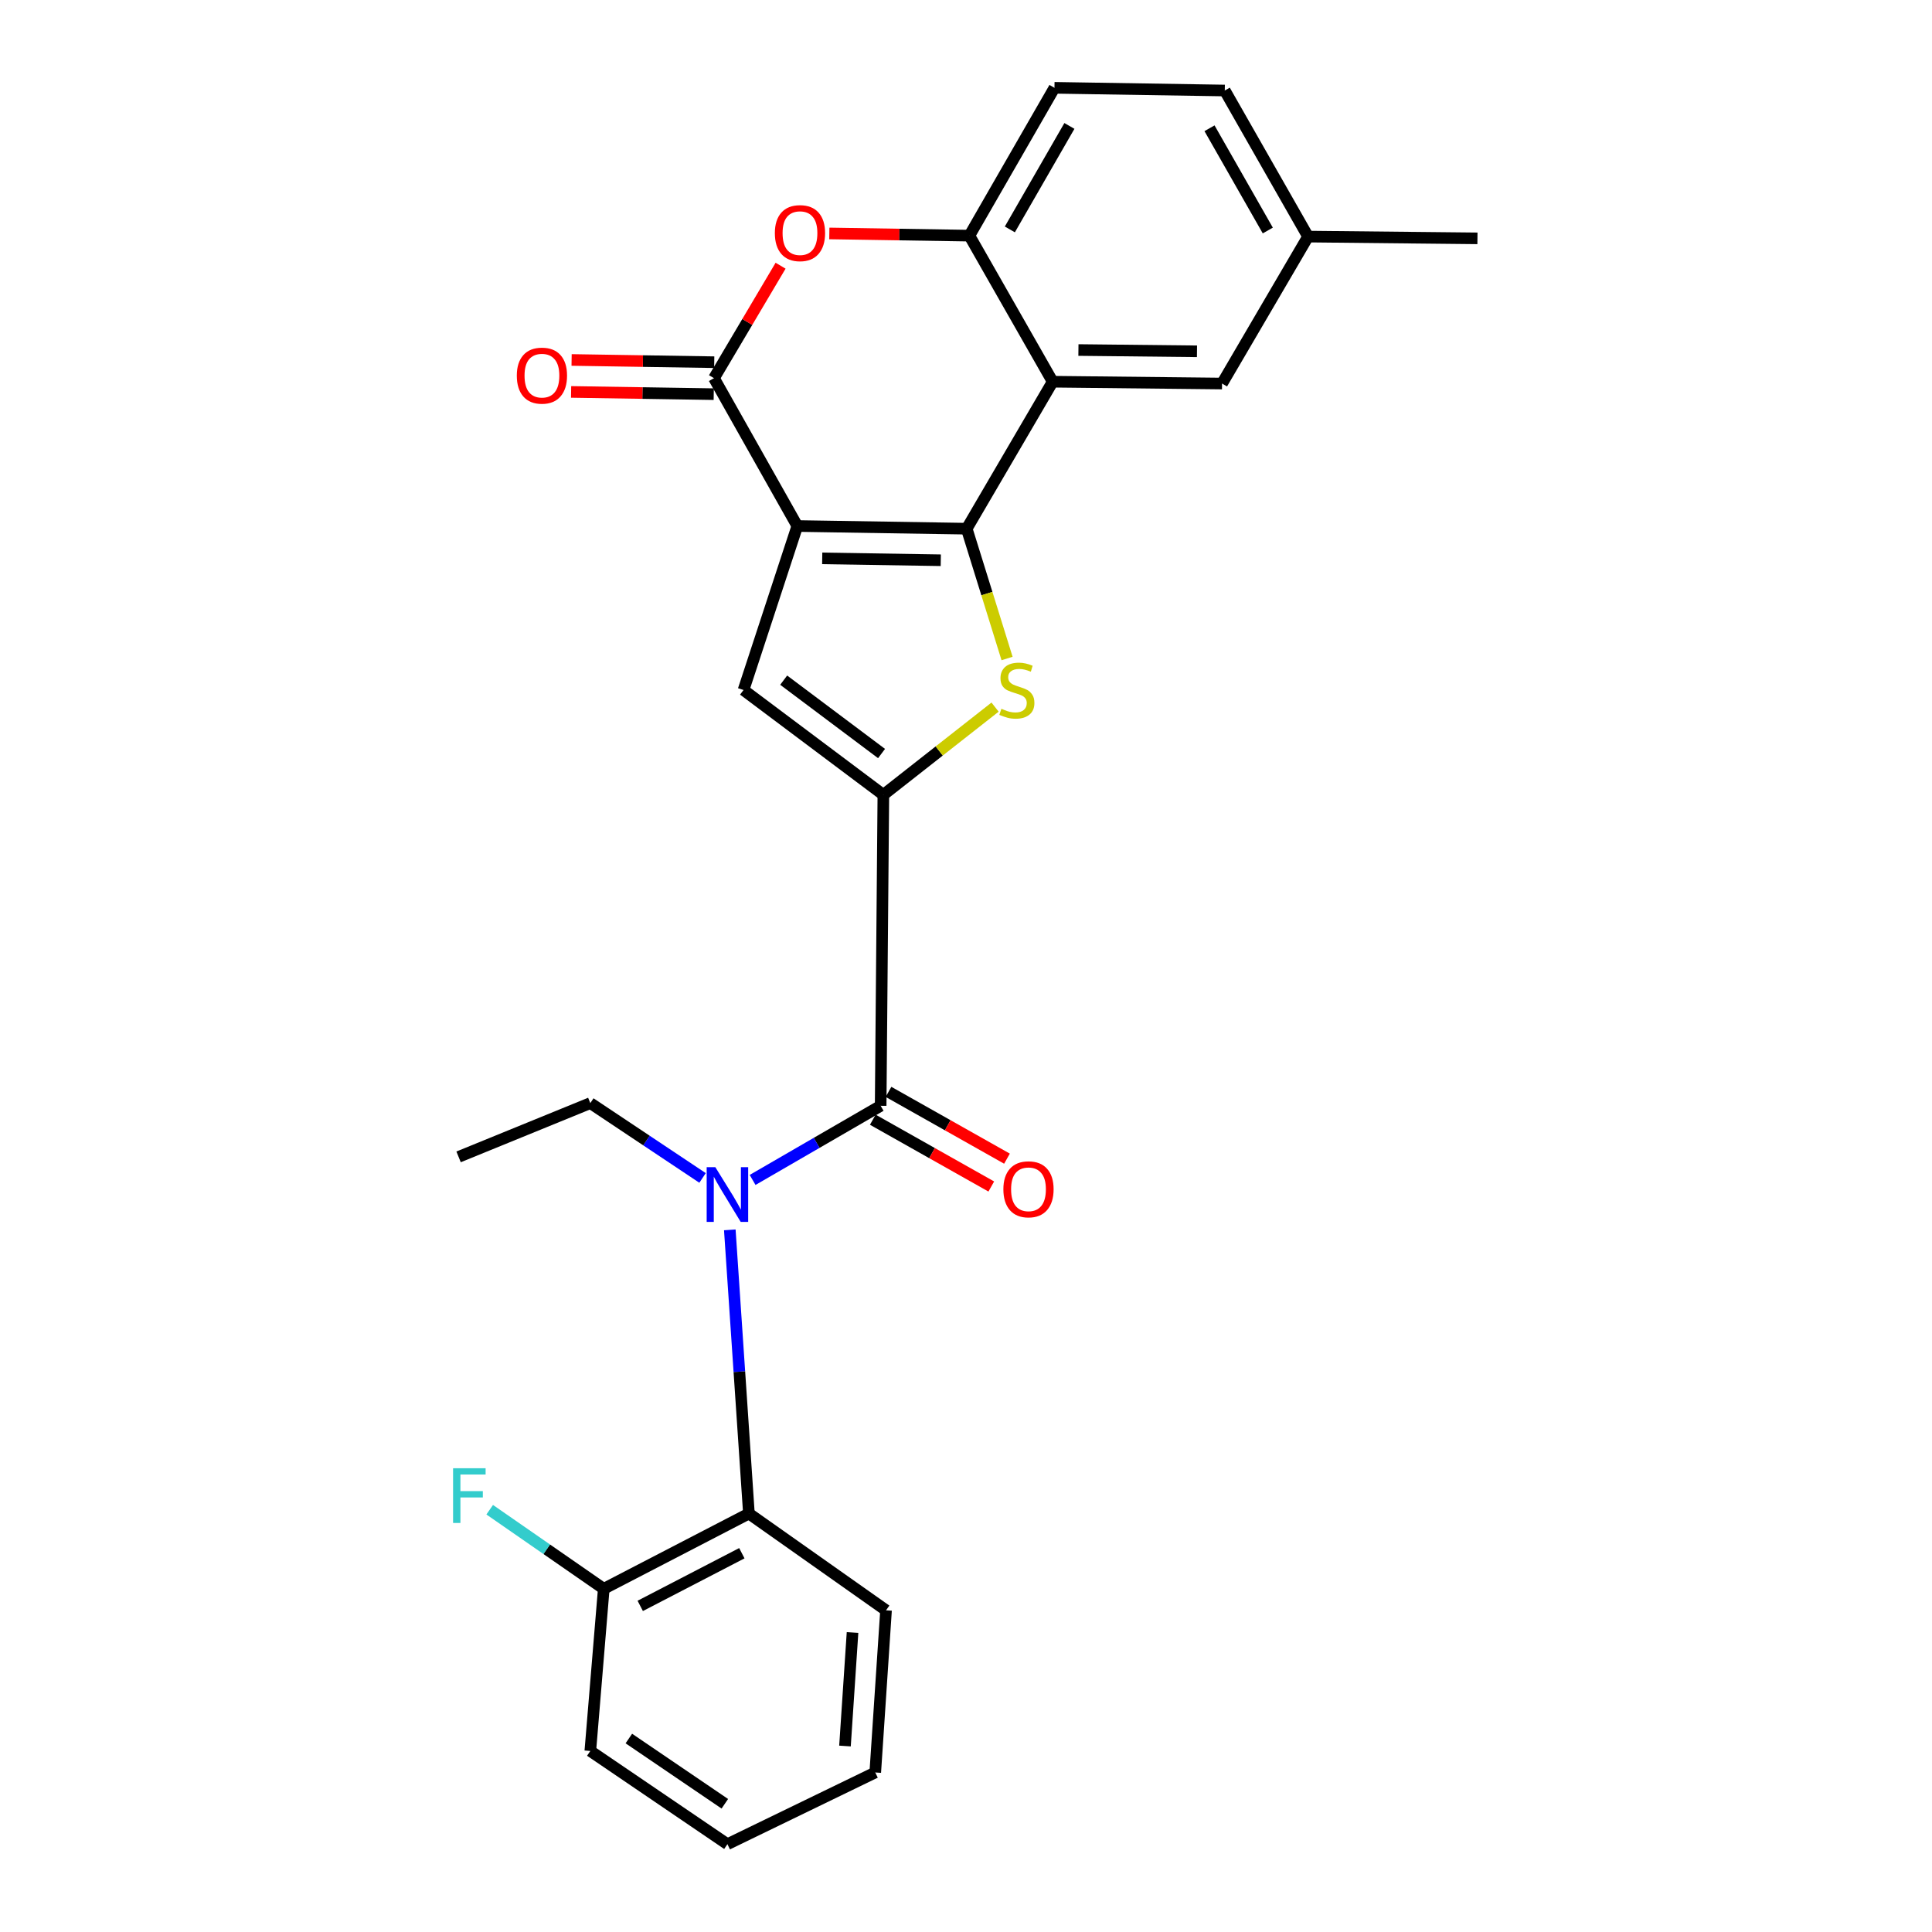 <?xml version='1.0' encoding='iso-8859-1'?>
<svg version='1.1' baseProfile='full'
              xmlns='http://www.w3.org/2000/svg'
                      xmlns:rdkit='http://www.rdkit.org/xml'
                      xmlns:xlink='http://www.w3.org/1999/xlink'
                  xml:space='preserve'
width='1000px' height='1000px' viewBox='0 0 1000 1000'>
<!-- END OF HEADER -->
<rect style='opacity:1.0;fill:#FFFFFF;stroke:none' width='1000' height='1000' x='0' y='0'> </rect>
<path class='bond-0' d='M 412.687,272.263 L 500.363,273.651' style='fill:none;fill-rule:evenodd;stroke:#000000;stroke-width:6px;stroke-linecap:butt;stroke-linejoin:miter;stroke-opacity:1' />
<path class='bond-0' d='M 425.576,289.012 L 486.949,289.983' style='fill:none;fill-rule:evenodd;stroke:#000000;stroke-width:6px;stroke-linecap:butt;stroke-linejoin:miter;stroke-opacity:1' />
<path class='bond-3' d='M 412.687,272.263 L 369.556,195.744' style='fill:none;fill-rule:evenodd;stroke:#000000;stroke-width:6px;stroke-linecap:butt;stroke-linejoin:miter;stroke-opacity:1' />
<path class='bond-4' d='M 412.687,272.263 L 384.849,357.145' style='fill:none;fill-rule:evenodd;stroke:#000000;stroke-width:6px;stroke-linecap:butt;stroke-linejoin:miter;stroke-opacity:1' />
<path class='bond-2' d='M 500.363,273.651 L 510.809,307.245' style='fill:none;fill-rule:evenodd;stroke:#000000;stroke-width:6px;stroke-linecap:butt;stroke-linejoin:miter;stroke-opacity:1' />
<path class='bond-2' d='M 510.809,307.245 L 521.255,340.839' style='fill:none;fill-rule:evenodd;stroke:#CCCC00;stroke-width:6px;stroke-linecap:butt;stroke-linejoin:miter;stroke-opacity:1' />
<path class='bond-5' d='M 500.363,273.651 L 544.862,197.573' style='fill:none;fill-rule:evenodd;stroke:#000000;stroke-width:6px;stroke-linecap:butt;stroke-linejoin:miter;stroke-opacity:1' />
<path class='bond-1' d='M 457.223,411.405 L 384.849,357.145' style='fill:none;fill-rule:evenodd;stroke:#000000;stroke-width:6px;stroke-linecap:butt;stroke-linejoin:miter;stroke-opacity:1' />
<path class='bond-1' d='M 456.29,390.03 L 405.628,352.048' style='fill:none;fill-rule:evenodd;stroke:#000000;stroke-width:6px;stroke-linecap:butt;stroke-linejoin:miter;stroke-opacity:1' />
<path class='bond-6' d='M 457.223,411.405 L 455.826,572.356' style='fill:none;fill-rule:evenodd;stroke:#000000;stroke-width:6px;stroke-linecap:butt;stroke-linejoin:miter;stroke-opacity:1' />
<path class='bond-26' d='M 457.223,411.405 L 486.136,388.702' style='fill:none;fill-rule:evenodd;stroke:#000000;stroke-width:6px;stroke-linecap:butt;stroke-linejoin:miter;stroke-opacity:1' />
<path class='bond-26' d='M 486.136,388.702 L 515.049,366' style='fill:none;fill-rule:evenodd;stroke:#CCCC00;stroke-width:6px;stroke-linecap:butt;stroke-linejoin:miter;stroke-opacity:1' />
<path class='bond-8' d='M 369.556,195.744 L 386.794,166.637' style='fill:none;fill-rule:evenodd;stroke:#000000;stroke-width:6px;stroke-linecap:butt;stroke-linejoin:miter;stroke-opacity:1' />
<path class='bond-8' d='M 386.794,166.637 L 404.031,137.529' style='fill:none;fill-rule:evenodd;stroke:#FF0000;stroke-width:6px;stroke-linecap:butt;stroke-linejoin:miter;stroke-opacity:1' />
<path class='bond-12' d='M 369.686,187.474 L 332.772,186.895' style='fill:none;fill-rule:evenodd;stroke:#000000;stroke-width:6px;stroke-linecap:butt;stroke-linejoin:miter;stroke-opacity:1' />
<path class='bond-12' d='M 332.772,186.895 L 295.858,186.316' style='fill:none;fill-rule:evenodd;stroke:#FF0000;stroke-width:6px;stroke-linecap:butt;stroke-linejoin:miter;stroke-opacity:1' />
<path class='bond-12' d='M 369.427,204.015 L 332.513,203.436' style='fill:none;fill-rule:evenodd;stroke:#000000;stroke-width:6px;stroke-linecap:butt;stroke-linejoin:miter;stroke-opacity:1' />
<path class='bond-12' d='M 332.513,203.436 L 295.599,202.857' style='fill:none;fill-rule:evenodd;stroke:#FF0000;stroke-width:6px;stroke-linecap:butt;stroke-linejoin:miter;stroke-opacity:1' />
<path class='bond-11' d='M 544.862,197.573 L 632.529,198.52' style='fill:none;fill-rule:evenodd;stroke:#000000;stroke-width:6px;stroke-linecap:butt;stroke-linejoin:miter;stroke-opacity:1' />
<path class='bond-11' d='M 558.191,181.174 L 619.558,181.836' style='fill:none;fill-rule:evenodd;stroke:#000000;stroke-width:6px;stroke-linecap:butt;stroke-linejoin:miter;stroke-opacity:1' />
<path class='bond-27' d='M 544.862,197.573 L 501.75,121.973' style='fill:none;fill-rule:evenodd;stroke:#000000;stroke-width:6px;stroke-linecap:butt;stroke-linejoin:miter;stroke-opacity:1' />
<path class='bond-7' d='M 455.826,572.356 L 422.685,591.545' style='fill:none;fill-rule:evenodd;stroke:#000000;stroke-width:6px;stroke-linecap:butt;stroke-linejoin:miter;stroke-opacity:1' />
<path class='bond-7' d='M 422.685,591.545 L 389.545,610.734' style='fill:none;fill-rule:evenodd;stroke:#0000FF;stroke-width:6px;stroke-linecap:butt;stroke-linejoin:miter;stroke-opacity:1' />
<path class='bond-13' d='M 451.764,579.561 L 482.425,596.847' style='fill:none;fill-rule:evenodd;stroke:#000000;stroke-width:6px;stroke-linecap:butt;stroke-linejoin:miter;stroke-opacity:1' />
<path class='bond-13' d='M 482.425,596.847 L 513.087,614.133' style='fill:none;fill-rule:evenodd;stroke:#FF0000;stroke-width:6px;stroke-linecap:butt;stroke-linejoin:miter;stroke-opacity:1' />
<path class='bond-13' d='M 459.888,565.15 L 490.55,582.437' style='fill:none;fill-rule:evenodd;stroke:#000000;stroke-width:6px;stroke-linecap:butt;stroke-linejoin:miter;stroke-opacity:1' />
<path class='bond-13' d='M 490.55,582.437 L 521.211,599.723' style='fill:none;fill-rule:evenodd;stroke:#FF0000;stroke-width:6px;stroke-linecap:butt;stroke-linejoin:miter;stroke-opacity:1' />
<path class='bond-10' d='M 377.746,636.577 L 382.69,709.995' style='fill:none;fill-rule:evenodd;stroke:#0000FF;stroke-width:6px;stroke-linecap:butt;stroke-linejoin:miter;stroke-opacity:1' />
<path class='bond-10' d='M 382.69,709.995 L 387.634,783.412' style='fill:none;fill-rule:evenodd;stroke:#000000;stroke-width:6px;stroke-linecap:butt;stroke-linejoin:miter;stroke-opacity:1' />
<path class='bond-19' d='M 363.641,609.698 L 334.593,590.333' style='fill:none;fill-rule:evenodd;stroke:#0000FF;stroke-width:6px;stroke-linecap:butt;stroke-linejoin:miter;stroke-opacity:1' />
<path class='bond-19' d='M 334.593,590.333 L 305.546,570.968' style='fill:none;fill-rule:evenodd;stroke:#000000;stroke-width:6px;stroke-linecap:butt;stroke-linejoin:miter;stroke-opacity:1' />
<path class='bond-9' d='M 429.258,120.826 L 465.504,121.4' style='fill:none;fill-rule:evenodd;stroke:#FF0000;stroke-width:6px;stroke-linecap:butt;stroke-linejoin:miter;stroke-opacity:1' />
<path class='bond-9' d='M 465.504,121.4 L 501.75,121.973' style='fill:none;fill-rule:evenodd;stroke:#000000;stroke-width:6px;stroke-linecap:butt;stroke-linejoin:miter;stroke-opacity:1' />
<path class='bond-15' d='M 501.75,121.973 L 545.79,45.455' style='fill:none;fill-rule:evenodd;stroke:#000000;stroke-width:6px;stroke-linecap:butt;stroke-linejoin:miter;stroke-opacity:1' />
<path class='bond-15' d='M 522.694,118.747 L 553.522,65.184' style='fill:none;fill-rule:evenodd;stroke:#000000;stroke-width:6px;stroke-linecap:butt;stroke-linejoin:miter;stroke-opacity:1' />
<path class='bond-14' d='M 387.634,783.412 L 312.503,822.361' style='fill:none;fill-rule:evenodd;stroke:#000000;stroke-width:6px;stroke-linecap:butt;stroke-linejoin:miter;stroke-opacity:1' />
<path class='bond-14' d='M 383.978,803.941 L 331.386,831.205' style='fill:none;fill-rule:evenodd;stroke:#000000;stroke-width:6px;stroke-linecap:butt;stroke-linejoin:miter;stroke-opacity:1' />
<path class='bond-20' d='M 387.634,783.412 L 458.611,833.49' style='fill:none;fill-rule:evenodd;stroke:#000000;stroke-width:6px;stroke-linecap:butt;stroke-linejoin:miter;stroke-opacity:1' />
<path class='bond-16' d='M 632.529,198.52 L 677.047,122.46' style='fill:none;fill-rule:evenodd;stroke:#000000;stroke-width:6px;stroke-linecap:butt;stroke-linejoin:miter;stroke-opacity:1' />
<path class='bond-17' d='M 312.503,822.361 L 282.985,801.894' style='fill:none;fill-rule:evenodd;stroke:#000000;stroke-width:6px;stroke-linecap:butt;stroke-linejoin:miter;stroke-opacity:1' />
<path class='bond-17' d='M 282.985,801.894 L 253.468,781.426' style='fill:none;fill-rule:evenodd;stroke:#33CCCC;stroke-width:6px;stroke-linecap:butt;stroke-linejoin:miter;stroke-opacity:1' />
<path class='bond-21' d='M 312.503,822.361 L 305.546,906.305' style='fill:none;fill-rule:evenodd;stroke:#000000;stroke-width:6px;stroke-linecap:butt;stroke-linejoin:miter;stroke-opacity:1' />
<path class='bond-18' d='M 545.79,45.455 L 633.944,46.852' style='fill:none;fill-rule:evenodd;stroke:#000000;stroke-width:6px;stroke-linecap:butt;stroke-linejoin:miter;stroke-opacity:1' />
<path class='bond-22' d='M 677.047,122.46 L 764.723,123.37' style='fill:none;fill-rule:evenodd;stroke:#000000;stroke-width:6px;stroke-linecap:butt;stroke-linejoin:miter;stroke-opacity:1' />
<path class='bond-28' d='M 677.047,122.46 L 633.944,46.852' style='fill:none;fill-rule:evenodd;stroke:#000000;stroke-width:6px;stroke-linecap:butt;stroke-linejoin:miter;stroke-opacity:1' />
<path class='bond-28' d='M 656.21,119.312 L 626.038,66.386' style='fill:none;fill-rule:evenodd;stroke:#000000;stroke-width:6px;stroke-linecap:butt;stroke-linejoin:miter;stroke-opacity:1' />
<path class='bond-23' d='M 305.546,570.968 L 237.362,598.796' style='fill:none;fill-rule:evenodd;stroke:#000000;stroke-width:6px;stroke-linecap:butt;stroke-linejoin:miter;stroke-opacity:1' />
<path class='bond-24' d='M 458.611,833.49 L 453.032,917.426' style='fill:none;fill-rule:evenodd;stroke:#000000;stroke-width:6px;stroke-linecap:butt;stroke-linejoin:miter;stroke-opacity:1' />
<path class='bond-24' d='M 441.268,844.983 L 437.363,903.738' style='fill:none;fill-rule:evenodd;stroke:#000000;stroke-width:6px;stroke-linecap:butt;stroke-linejoin:miter;stroke-opacity:1' />
<path class='bond-29' d='M 305.546,906.305 L 376.513,954.545' style='fill:none;fill-rule:evenodd;stroke:#000000;stroke-width:6px;stroke-linecap:butt;stroke-linejoin:miter;stroke-opacity:1' />
<path class='bond-29' d='M 325.49,899.86 L 375.168,933.628' style='fill:none;fill-rule:evenodd;stroke:#000000;stroke-width:6px;stroke-linecap:butt;stroke-linejoin:miter;stroke-opacity:1' />
<path class='bond-25' d='M 453.032,917.426 L 376.513,954.545' style='fill:none;fill-rule:evenodd;stroke:#000000;stroke-width:6px;stroke-linecap:butt;stroke-linejoin:miter;stroke-opacity:1' />
<path  class='atom-3' d='M 518.325 366.865
Q 518.645 366.985, 519.965 367.545
Q 521.285 368.105, 522.725 368.465
Q 524.205 368.785, 525.645 368.785
Q 528.325 368.785, 529.885 367.505
Q 531.445 366.185, 531.445 363.905
Q 531.445 362.345, 530.645 361.385
Q 529.885 360.425, 528.685 359.905
Q 527.485 359.385, 525.485 358.785
Q 522.965 358.025, 521.445 357.305
Q 519.965 356.585, 518.885 355.065
Q 517.845 353.545, 517.845 350.985
Q 517.845 347.425, 520.245 345.225
Q 522.685 343.025, 527.485 343.025
Q 530.765 343.025, 534.485 344.585
L 533.565 347.665
Q 530.165 346.265, 527.605 346.265
Q 524.845 346.265, 523.325 347.425
Q 521.805 348.545, 521.845 350.505
Q 521.845 352.025, 522.605 352.945
Q 523.405 353.865, 524.525 354.385
Q 525.685 354.905, 527.605 355.505
Q 530.165 356.305, 531.685 357.105
Q 533.205 357.905, 534.285 359.545
Q 535.405 361.145, 535.405 363.905
Q 535.405 367.825, 532.765 369.945
Q 530.165 372.025, 525.805 372.025
Q 523.285 372.025, 521.365 371.465
Q 519.485 370.945, 517.245 370.025
L 518.325 366.865
' fill='#CCCC00'/>
<path  class='atom-8' d='M 370.253 604.12
L 379.533 619.12
Q 380.453 620.6, 381.933 623.28
Q 383.413 625.96, 383.493 626.12
L 383.493 604.12
L 387.253 604.12
L 387.253 632.44
L 383.373 632.44
L 373.413 616.04
Q 372.253 614.12, 371.013 611.92
Q 369.813 609.72, 369.453 609.04
L 369.453 632.44
L 365.773 632.44
L 365.773 604.12
L 370.253 604.12
' fill='#0000FF'/>
<path  class='atom-9' d='M 401.065 120.666
Q 401.065 113.866, 404.425 110.066
Q 407.785 106.266, 414.065 106.266
Q 420.345 106.266, 423.705 110.066
Q 427.065 113.866, 427.065 120.666
Q 427.065 127.546, 423.665 131.466
Q 420.265 135.346, 414.065 135.346
Q 407.825 135.346, 404.425 131.466
Q 401.065 127.586, 401.065 120.666
M 414.065 132.146
Q 418.385 132.146, 420.705 129.266
Q 423.065 126.346, 423.065 120.666
Q 423.065 115.106, 420.705 112.306
Q 418.385 109.466, 414.065 109.466
Q 409.745 109.466, 407.385 112.266
Q 405.065 115.066, 405.065 120.666
Q 405.065 126.386, 407.385 129.266
Q 409.745 132.146, 414.065 132.146
' fill='#FF0000'/>
<path  class='atom-13' d='M 267.502 194.427
Q 267.502 187.627, 270.862 183.827
Q 274.222 180.027, 280.502 180.027
Q 286.782 180.027, 290.142 183.827
Q 293.502 187.627, 293.502 194.427
Q 293.502 201.307, 290.102 205.227
Q 286.702 209.107, 280.502 209.107
Q 274.262 209.107, 270.862 205.227
Q 267.502 201.347, 267.502 194.427
M 280.502 205.907
Q 284.822 205.907, 287.142 203.027
Q 289.502 200.107, 289.502 194.427
Q 289.502 188.867, 287.142 186.067
Q 284.822 183.227, 280.502 183.227
Q 276.182 183.227, 273.822 186.027
Q 271.502 188.827, 271.502 194.427
Q 271.502 200.147, 273.822 203.027
Q 276.182 205.907, 280.502 205.907
' fill='#FF0000'/>
<path  class='atom-14' d='M 519.345 615.575
Q 519.345 608.775, 522.705 604.975
Q 526.065 601.175, 532.345 601.175
Q 538.625 601.175, 541.985 604.975
Q 545.345 608.775, 545.345 615.575
Q 545.345 622.455, 541.945 626.375
Q 538.545 630.255, 532.345 630.255
Q 526.105 630.255, 522.705 626.375
Q 519.345 622.495, 519.345 615.575
M 532.345 627.055
Q 536.665 627.055, 538.985 624.175
Q 541.345 621.255, 541.345 615.575
Q 541.345 610.015, 538.985 607.215
Q 536.665 604.375, 532.345 604.375
Q 528.025 604.375, 525.665 607.175
Q 523.345 609.975, 523.345 615.575
Q 523.345 621.295, 525.665 624.175
Q 528.025 627.055, 532.345 627.055
' fill='#FF0000'/>
<path  class='atom-18' d='M 234.512 759.961
L 251.352 759.961
L 251.352 763.201
L 238.312 763.201
L 238.312 771.801
L 249.912 771.801
L 249.912 775.081
L 238.312 775.081
L 238.312 788.281
L 234.512 788.281
L 234.512 759.961
' fill='#33CCCC'/>
</svg>
